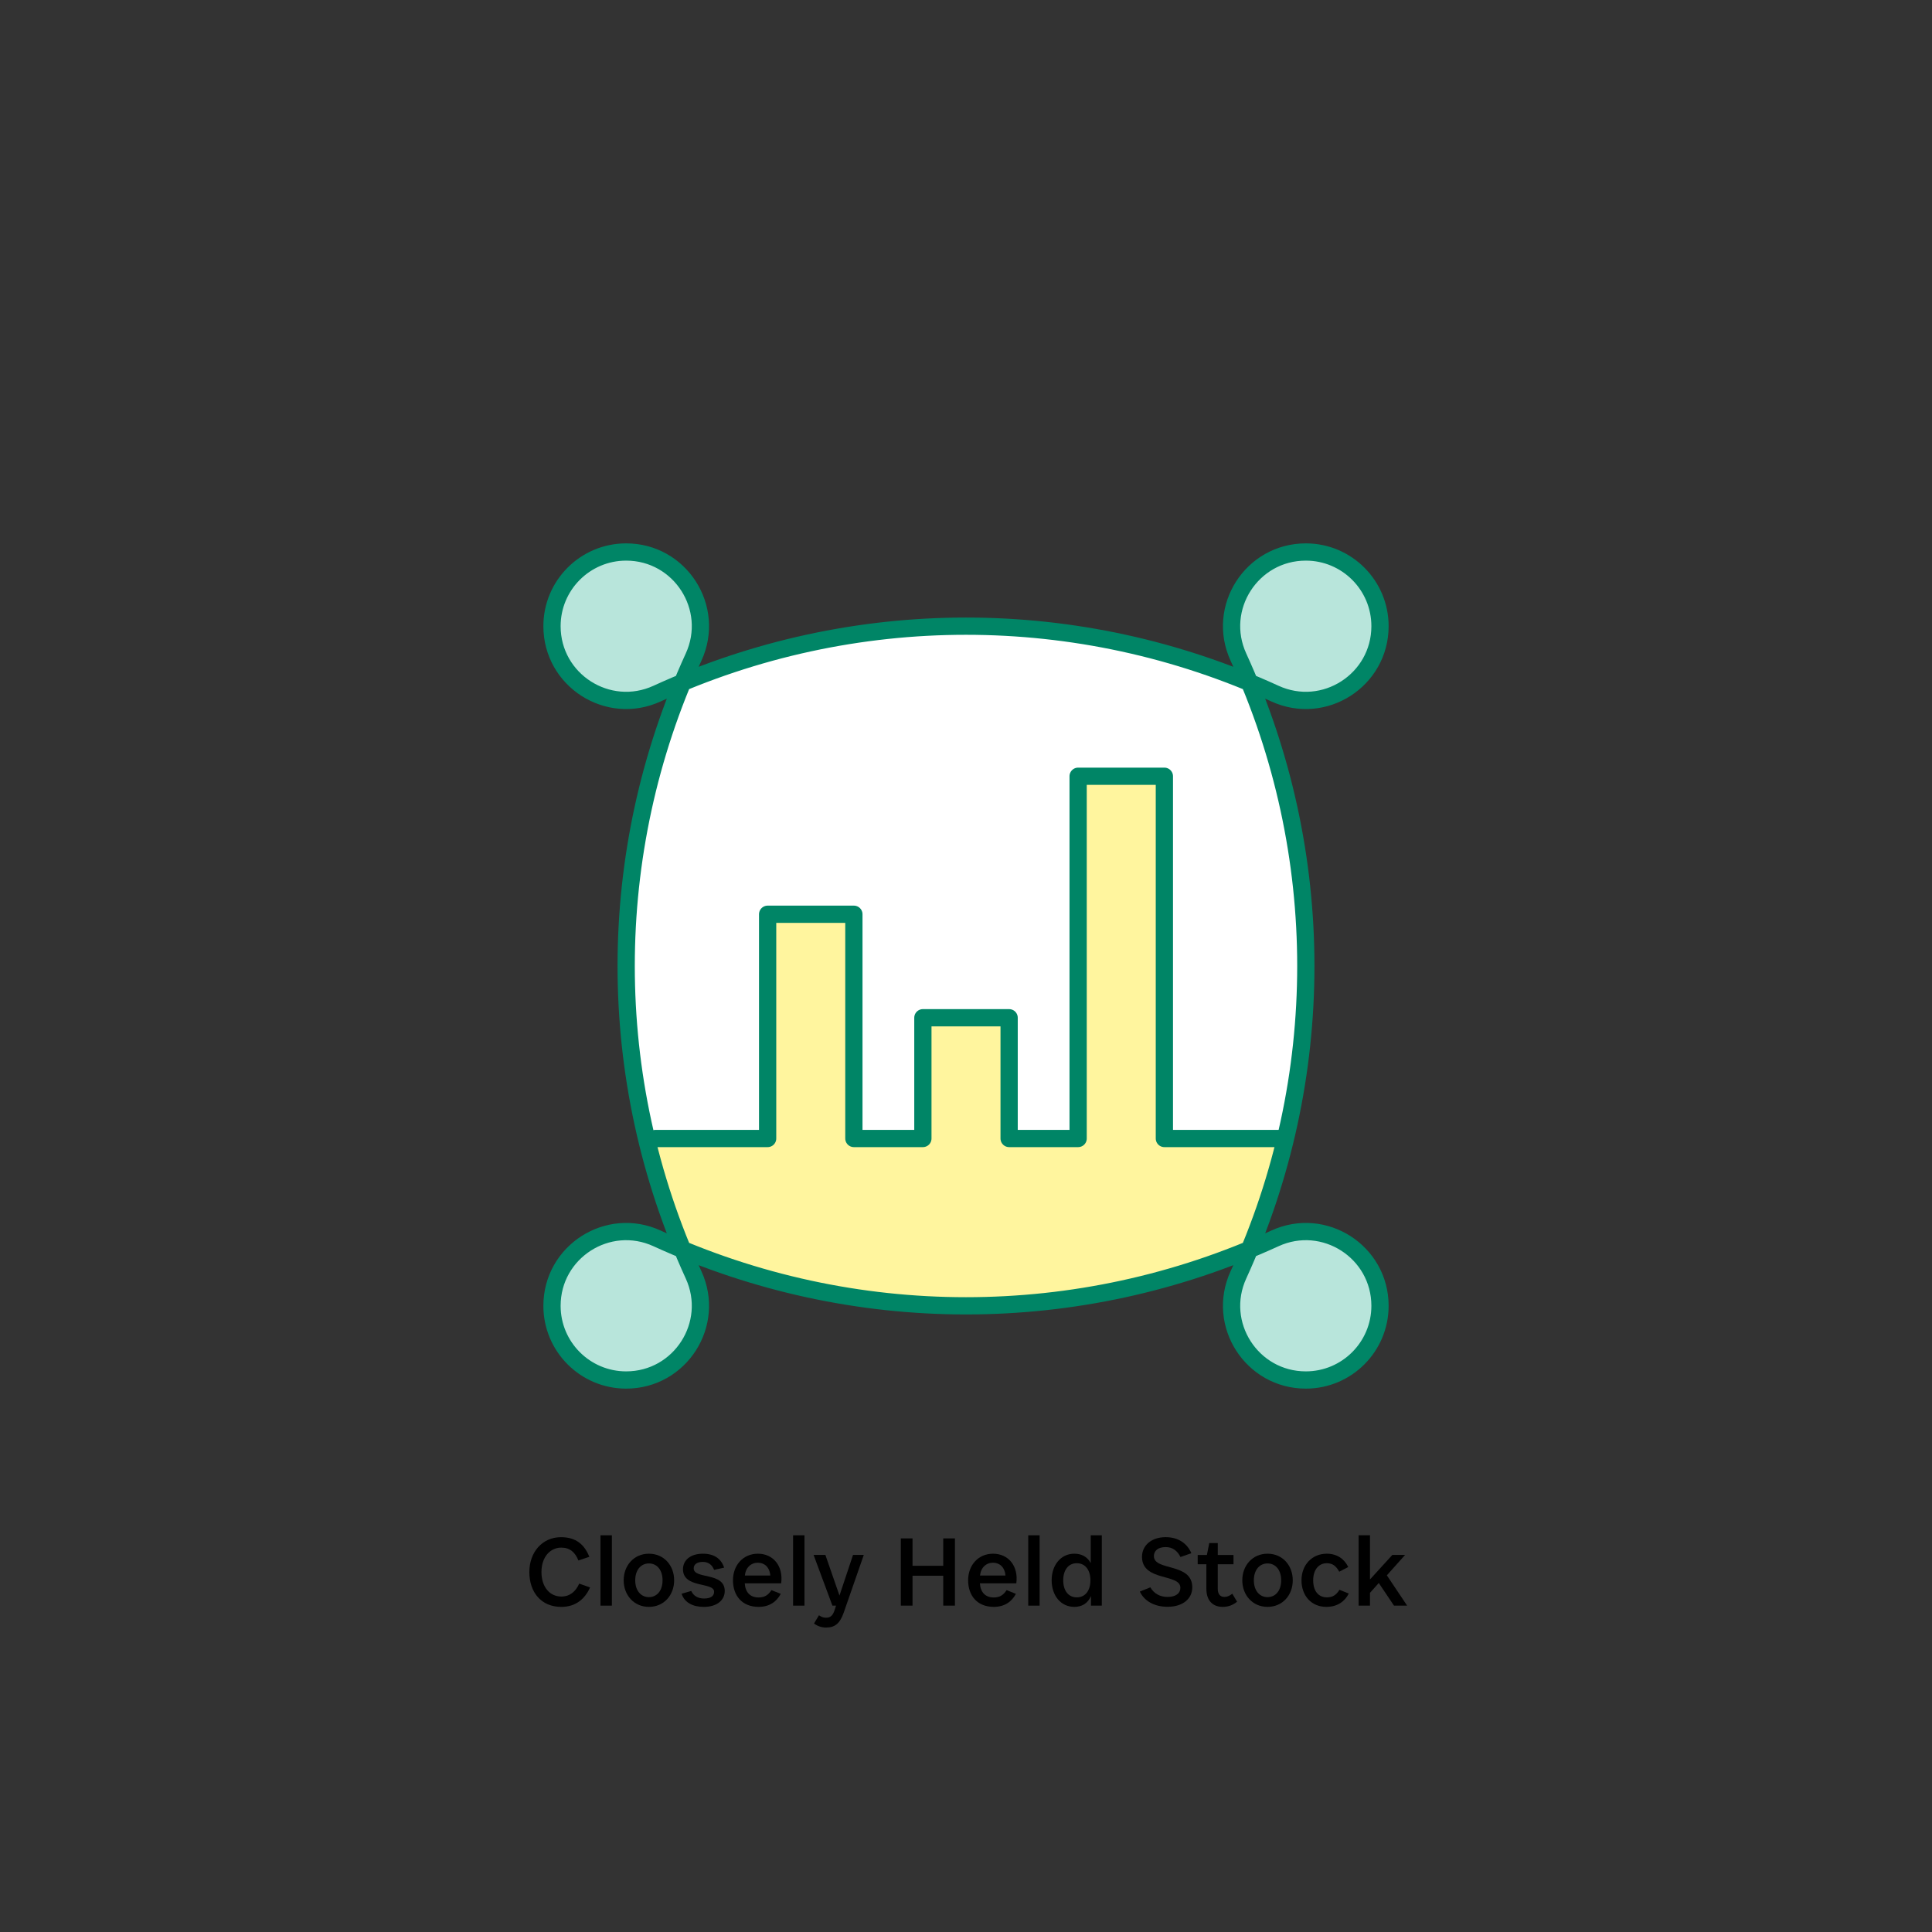 <?xml version="1.0" encoding="UTF-8"?>
<svg xmlns="http://www.w3.org/2000/svg" id="Layer_1" data-name="Layer 1" viewBox="0 0 112 112">
  <rect x="0" y="0" width="112" height="112" fill="#333333" stroke="none"/>
  <defs>
    <style>
      .cls-1 {
        fill: none;
        stroke: #008566;
        stroke-linecap: round;
        stroke-linejoin: round;
      }

      .cls-2, .cls-3, .cls-4, .cls-5 {
        stroke-width: 0px;
      }

      .cls-3 {
        fill: #b8e5db;
      }

      .cls-4 {
        fill: #fff;
      }

      .cls-5 {
        fill: #fff59e;
      }
    </style>
  </defs>
  <g>
    <path class="cls-4" d="m44.5,53h5v13h4v-7h5v7h4v-21h5v21h7.006c2.095-8.754,1.402-18.003-2.082-26.424-10.518-4.351-22.33-4.351-32.848,0-3.484,8.421-4.177,17.67-2.082,26.424h7.006v-13Z"></path>
    <path class="cls-3" d="m40.208,38.091c1.305-2.848-.776-6.091-3.909-6.091h0c-2.375,0-4.3,1.925-4.3,4.3,0,3.133,3.243,5.214,6.091,3.909.491-.225.988-.427,1.485-.632.205-.497.407-.994.632-1.485h0Z"></path>
    <path class="cls-3" d="m32,75.7c0,2.375,1.925,4.3,4.3,4.3h0c3.133,0,5.214-3.243,3.909-6.091h0c-.225-.491-.427-.988-.632-1.485-.497-.205-.994-.408-1.485-.632-2.848-1.305-6.091.776-6.091,3.909Z"></path>
    <path class="cls-3" d="m71.792,73.909c-1.305,2.848.776,6.091,3.909,6.091h0c2.375,0,4.3-1.925,4.3-4.3,0-3.133-3.243-5.214-6.091-3.909-.491.225-.988.427-1.485.632-.205.497-.407.994-.632,1.485h0Z"></path>
    <path class="cls-3" d="m80,36.3c0-2.375-1.925-4.3-4.3-4.3h0c-3.133,0-5.214,3.243-3.909,6.091h0c.225.491.427.988.632,1.485.497.205.994.407,1.485.632,2.848,1.305,6.091-.776,6.091-3.909Z"></path>
    <path class="cls-5" d="m72.424,72.424c.867-2.097,1.56-4.244,2.082-6.424h-7.006v-21h-5v21h-4v-7h-5v7h-4v-13h-5v13h-7.006c.522,2.18,1.215,4.327,2.082,6.424,10.518,4.351,22.33,4.351,32.848,0Z"></path>
    <path class="cls-1" d="m32,75.7h0c0,2.375,1.925,4.3,4.3,4.3h0c3.133,0,5.214-3.243,3.909-6.091h0c-5.212-11.371-5.212-24.447,0-35.818h0c1.305-2.848-.776-6.091-3.909-6.091h0c-2.375,0-4.3,1.925-4.3,4.3h0c0,3.133,3.243,5.214,6.091,3.909h0c11.371-5.212,24.447-5.212,35.818,0h0c2.848,1.305,6.091-.776,6.091-3.909h0c0-2.375-1.925-4.3-4.3-4.3h0c-3.133,0-5.214,3.243-3.909,6.091h0c5.212,11.371,5.212,24.447,0,35.818h0c-1.305,2.848.776,6.091,3.909,6.091h0c2.375,0,4.3-1.925,4.3-4.3h0c0-3.133-3.243-5.214-6.091-3.909h0c-11.371,5.212-24.447,5.212-35.818,0h0c-2.848-1.305-6.091.776-6.091,3.909Z"></path>
    <path class="cls-1" d="m74.268,66h-6.768v-21h-5v21h-4v-7h-5v7h-4v-13h-5v13h-6.5"></path>
  </g>
  <g>
    <path class="cls-2" d="m34.167,90.25l-.636.211c-.192-.475-.492-.744-.996-.744-.63,0-1.146.533-1.146,1.414s.492,1.422,1.151,1.422c.492,0,.833-.287,1.038-.75l.629.223c-.293.654-.821,1.127-1.667,1.127-1.175,0-1.853-.857-1.853-2.021,0-1.145.744-2.02,1.835-2.02.882,0,1.361.438,1.644,1.139Z"></path>
    <path class="cls-2" d="m35.471,93.08h-.66v-4.078h.66v4.078Z"></path>
    <path class="cls-2" d="m36.155,91.611c0-.857.593-1.541,1.463-1.541.875,0,1.463.684,1.463,1.541s-.588,1.541-1.463,1.541c-.87,0-1.463-.684-1.463-1.541Zm2.254,0c0-.611-.335-.977-.792-.977-.45,0-.792.365-.792.977s.342.977.792.977c.456,0,.792-.365.792-.977Z"></path>
    <path class="cls-2" d="m41.398,92.277c0-.582-1.805-.18-1.805-1.309,0-.502.408-.898,1.157-.898.672,0,1.067.312,1.229.809l-.582.127c-.108-.275-.318-.461-.648-.461-.342,0-.534.143-.534.377,0,.641,1.799.197,1.799,1.307,0,.535-.45.924-1.217.924-.612,0-1.116-.24-1.284-.762l.558-.162c.132.289.39.438.75.438.39,0,.576-.154.576-.389Z"></path>
    <path class="cls-2" d="m43.978,93.152c-.966,0-1.487-.66-1.487-1.541s.594-1.541,1.445-1.541c.899,0,1.481.725,1.349,1.715h-2.111c.03.516.312.822.804.822.335,0,.558-.133.743-.426l.54.215c-.24.457-.66.756-1.283.756Zm-.798-1.816h1.475c-.036-.48-.335-.744-.719-.744-.402,0-.708.281-.756.744Z"></path>
    <path class="cls-2" d="m46.636,93.08h-.66v-4.078h.66v4.078Z"></path>
    <path class="cls-2" d="m47.188,94.117l.288-.479c.132.096.258.143.408.143.222,0,.378-.09.486-.406l.096-.295h-.21l-1.091-2.938h.684l.816,2.355.785-2.355h.624l-1.164,3.346c-.222.635-.516.863-1.025.863-.234,0-.48-.072-.696-.234Z"></path>
    <path class="cls-2" d="m54.681,91.347h-1.781v1.732h-.678v-3.896h.678v1.588h1.781v-1.588h.678v3.896h-.678v-1.732Z"></path>
    <path class="cls-2" d="m57.61,93.152c-.966,0-1.487-.66-1.487-1.541s.594-1.541,1.445-1.541c.899,0,1.481.725,1.349,1.715h-2.111c.03.516.312.822.804.822.335,0,.558-.133.743-.426l.54.215c-.24.457-.66.756-1.283.756Zm-.798-1.816h1.475c-.036-.48-.335-.744-.719-.744-.402,0-.708.281-.756.744Z"></path>
    <path class="cls-2" d="m60.268,93.08h-.66v-4.078h.66v4.078Z"></path>
    <path class="cls-2" d="m63.243,92.529c-.186.426-.528.623-.965.623-.786,0-1.313-.66-1.313-1.541,0-.875.528-1.541,1.313-1.541.419,0,.755.174.953.545v-1.613h.642v4.078h-.629v-.551Zm-.03-.918c0-.594-.3-.99-.792-.99-.485,0-.785.396-.785.99,0,.6.3.99.785.99.492,0,.792-.391.792-.99Z"></path>
    <path class="cls-2" d="m66.077,92.265l.611-.246c.21.371.57.557.996.557.479,0,.744-.209.744-.533,0-.834-2.225-.348-2.225-1.793,0-.623.504-1.139,1.374-1.139.744,0,1.253.377,1.487.93l-.63.221c-.18-.365-.462-.576-.857-.576-.444,0-.684.211-.684.523,0,.881,2.225.365,2.225,1.811,0,.646-.528,1.127-1.433,1.127-.773,0-1.355-.342-1.607-.881Z"></path>
    <path class="cls-2" d="m70.594,90.681v1.422c0,.324.156.473.384.473.162,0,.294-.059.461-.186l.276.463c-.258.209-.534.299-.833.299-.558,0-.947-.342-.947-1.049v-1.422h-.504v-.539h.534l.138-.689h.492v.689h.912v.539h-.912Z"></path>
    <path class="cls-2" d="m72.017,91.611c0-.857.593-1.541,1.463-1.541.875,0,1.463.684,1.463,1.541s-.588,1.541-1.463,1.541c-.87,0-1.463-.684-1.463-1.541Zm2.254,0c0-.611-.335-.977-.792-.977-.45,0-.792.365-.792.977s.342.977.792.977c.456,0,.792-.365.792-.977Z"></path>
    <path class="cls-2" d="m76.126,91.611c0,.623.306.99.797.99.336,0,.546-.145.726-.439l.54.217c-.222.449-.653.773-1.295.773-.888,0-1.445-.66-1.445-1.541,0-.906.624-1.541,1.463-1.541.606,0,1.02.307,1.248.773l-.522.27c-.186-.33-.39-.492-.719-.492-.456,0-.792.361-.792.99Z"></path>
    <path class="cls-2" d="m79.93,91.767l-.51.57v.742h-.66v-4.078h.66v2.561l1.295-1.42h.738l-1.056,1.182,1.175,1.756h-.762l-.881-1.312Z"></path>
  </g>
</svg>
